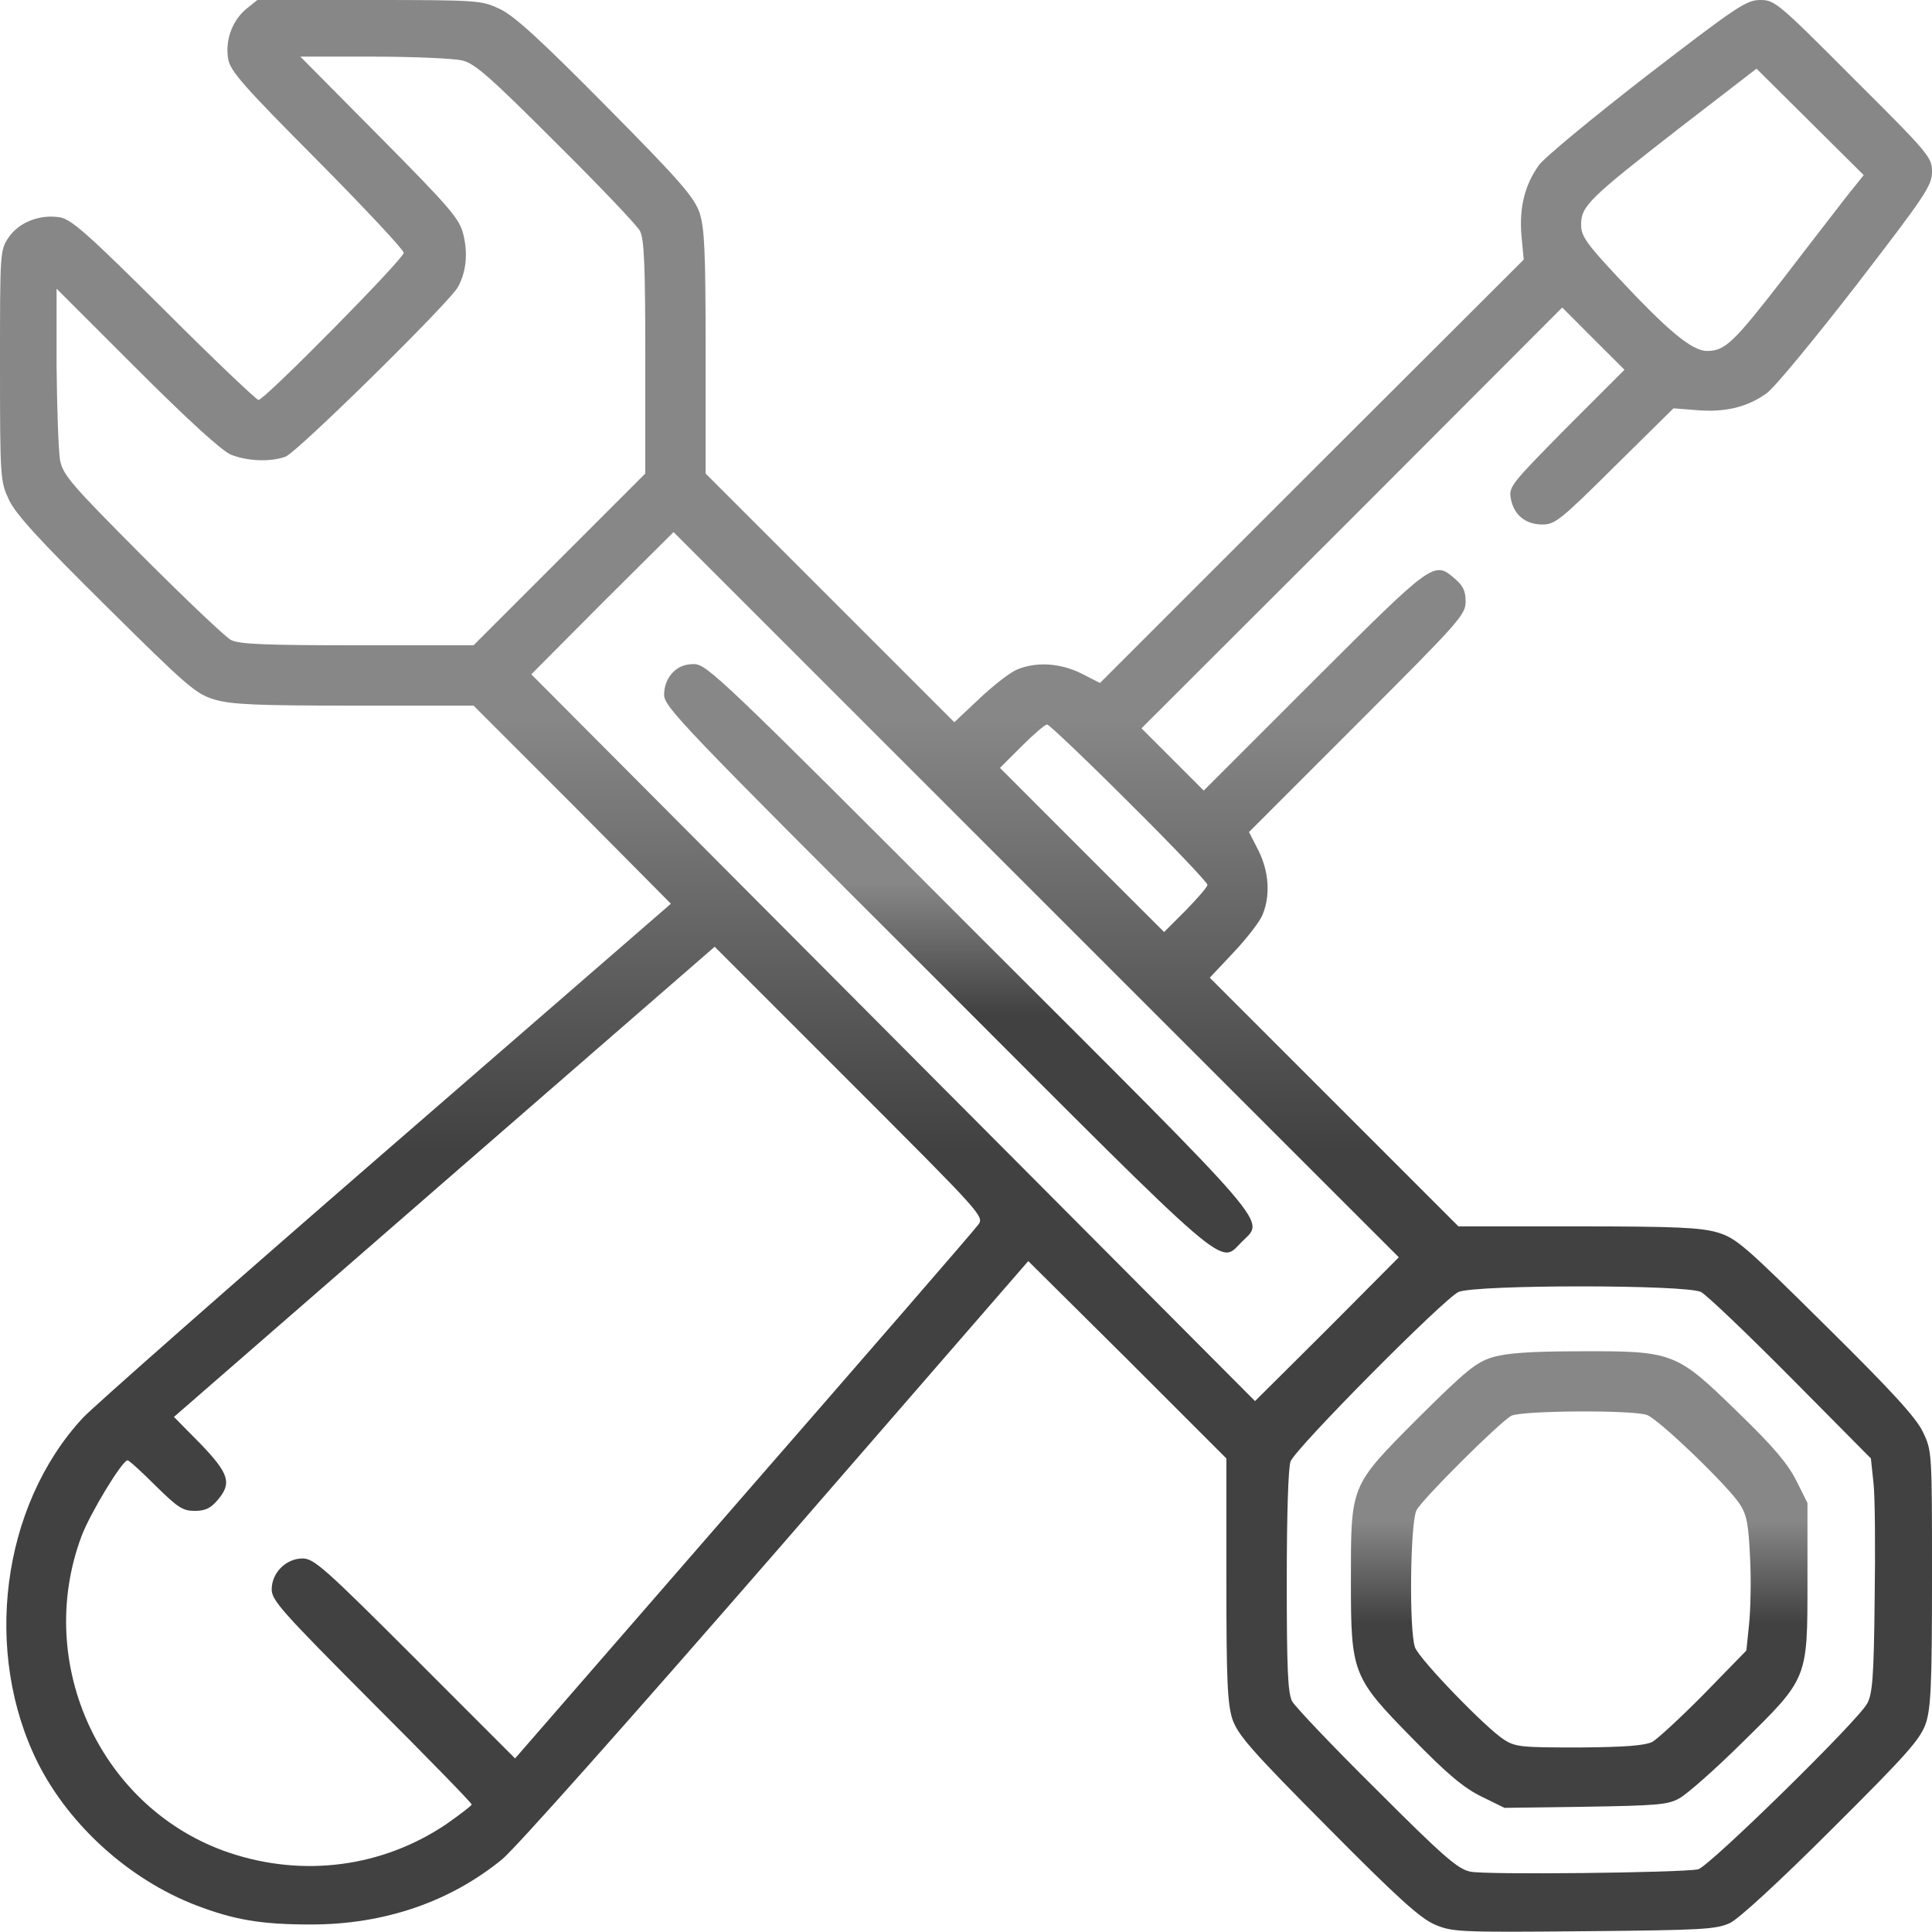 <?xml version="1.0" encoding="UTF-8"?> <svg xmlns="http://www.w3.org/2000/svg" width="35" height="35" viewBox="0 0 35 35" fill="none"><g clip-path="url(#clip0_7_232)"><path d="M4.45 0.171C4.197 0.39 4.074 0.745 4.136 1.08C4.177 1.292 4.423 1.572 5.749 2.905C6.61 3.774 7.314 4.526 7.314 4.58C7.314 4.69 4.792 7.246 4.683 7.246C4.648 7.246 3.876 6.515 2.974 5.612C1.593 4.238 1.292 3.972 1.087 3.938C0.725 3.876 0.342 4.027 0.157 4.3C0 4.532 0 4.56 0 6.624C0 8.682 0.007 8.723 0.164 9.058C0.287 9.318 0.718 9.789 1.921 10.979C3.404 12.448 3.548 12.572 3.89 12.674C4.197 12.763 4.642 12.783 6.419 12.783H8.579L10.37 14.574L12.154 16.372L6.993 20.85C4.156 23.311 1.682 25.491 1.497 25.69C0.021 27.289 -0.314 29.942 0.69 31.945C1.265 33.079 2.345 34.05 3.548 34.515C4.245 34.781 4.73 34.864 5.633 34.864C6.966 34.864 8.155 34.453 9.099 33.681C9.358 33.462 11.382 31.186 14.082 28.082L18.628 22.846L20.426 24.63L22.217 26.421V28.615C22.217 30.468 22.237 30.858 22.326 31.145C22.429 31.432 22.654 31.698 24.049 33.1C25.314 34.378 25.724 34.747 25.99 34.864C26.311 35 26.414 35.007 28.697 34.986C30.864 34.966 31.09 34.952 31.343 34.836C31.507 34.754 32.231 34.091 33.195 33.127C34.576 31.753 34.788 31.507 34.891 31.213C34.98 30.926 35 30.516 35 28.581C35 26.305 35 26.284 34.836 25.943C34.713 25.683 34.282 25.211 33.079 24.022C31.596 22.552 31.452 22.429 31.11 22.326C30.803 22.238 30.358 22.217 28.581 22.217H26.421L24.172 19.968L21.916 17.712L22.347 17.254C22.586 17.001 22.825 16.694 22.873 16.57C23.017 16.222 22.989 15.791 22.798 15.408L22.627 15.073L24.589 13.111C26.448 11.252 26.551 11.136 26.551 10.897C26.551 10.705 26.503 10.61 26.359 10.486C25.977 10.158 25.977 10.158 23.81 12.319L21.807 14.322L21.239 13.754L20.679 13.194L24.493 9.386L28.301 5.571L28.861 6.132L29.429 6.699L28.376 7.752C27.364 8.778 27.33 8.819 27.371 9.037C27.426 9.331 27.638 9.502 27.945 9.502C28.171 9.502 28.28 9.413 29.251 8.449L30.317 7.397L30.748 7.431C31.254 7.472 31.657 7.376 32.006 7.123C32.149 7.021 32.874 6.139 33.633 5.161C34.884 3.534 35 3.363 35 3.111C35 2.851 34.952 2.789 33.578 1.422C32.211 0.048 32.149 0 31.89 0C31.637 0 31.466 0.116 29.839 1.367C28.861 2.126 27.98 2.851 27.877 2.994C27.624 3.35 27.521 3.753 27.562 4.266L27.604 4.703L23.762 8.538L19.927 12.373L19.592 12.202C19.209 12.011 18.778 11.984 18.43 12.127C18.307 12.175 17.999 12.414 17.746 12.653L17.288 13.084L15.032 10.828L12.783 8.579V6.385C12.783 4.532 12.763 4.143 12.674 3.856C12.571 3.569 12.346 3.302 10.979 1.921C9.789 0.718 9.317 0.287 9.058 0.164C8.723 0.007 8.682 0 6.686 0H4.662L4.45 0.171ZM8.367 1.094C8.593 1.142 8.866 1.381 10.062 2.577C10.849 3.357 11.539 4.081 11.594 4.184C11.669 4.334 11.69 4.779 11.69 6.474V8.579L10.138 10.131L8.579 11.69H6.474C4.778 11.69 4.334 11.669 4.184 11.594C4.081 11.539 3.356 10.849 2.57 10.063C1.278 8.764 1.142 8.607 1.087 8.333C1.06 8.169 1.032 7.403 1.025 6.631V5.23L2.475 6.679C3.411 7.615 4.02 8.169 4.184 8.237C4.478 8.354 4.901 8.374 5.175 8.272C5.387 8.19 8.162 5.462 8.299 5.195C8.449 4.915 8.477 4.587 8.395 4.252C8.326 3.965 8.176 3.787 6.877 2.475L5.441 1.026H6.774C7.499 1.026 8.224 1.06 8.367 1.094ZM33.435 3.582C33.257 3.815 32.751 4.464 32.313 5.038C31.411 6.2 31.254 6.358 30.926 6.358C30.652 6.358 30.215 5.995 29.292 5.004C28.731 4.403 28.643 4.273 28.643 4.068C28.643 3.733 28.793 3.589 30.42 2.324L31.821 1.244L32.792 2.208L33.763 3.172L33.435 3.582ZM24.042 24.083L22.736 25.382L16.181 18.799L9.625 12.216L10.91 10.924L12.202 9.639L18.771 16.208L25.341 22.777L24.042 24.083ZM20.453 14.54C21.239 15.319 21.875 15.989 21.875 16.03C21.875 16.065 21.697 16.27 21.485 16.488L21.089 16.885L19.605 15.402L18.115 13.911L18.505 13.522C18.724 13.303 18.929 13.125 18.97 13.125C19.004 13.125 19.674 13.761 20.453 14.54ZM17.719 22.19C17.657 22.279 15.743 24.486 13.467 27.098L9.331 31.856L7.52 30.044C5.886 28.41 5.688 28.233 5.482 28.233C5.182 28.233 4.922 28.492 4.922 28.793C4.922 28.991 5.106 29.197 6.733 30.83C7.731 31.828 8.545 32.662 8.545 32.69C8.545 32.71 8.34 32.867 8.087 33.045C6.932 33.824 5.503 34.016 4.156 33.565C1.839 32.785 0.608 30.154 1.477 27.829C1.634 27.412 2.215 26.455 2.311 26.455C2.338 26.455 2.563 26.66 2.816 26.913C3.22 27.31 3.309 27.371 3.527 27.371C3.719 27.371 3.814 27.323 3.938 27.18C4.204 26.872 4.156 26.701 3.63 26.154L3.151 25.669L8.046 21.41L12.947 17.151L15.388 19.592C17.814 22.019 17.835 22.039 17.719 22.19ZM30.816 23.406C30.919 23.461 31.65 24.158 32.45 24.965L33.893 26.421L33.94 26.865C33.968 27.111 33.975 28.062 33.961 28.985C33.947 30.393 33.92 30.694 33.824 30.864C33.64 31.193 30.953 33.824 30.762 33.865C30.434 33.927 26.899 33.968 26.633 33.906C26.407 33.859 26.141 33.626 24.938 32.423C24.151 31.644 23.461 30.919 23.406 30.817C23.331 30.666 23.311 30.242 23.311 28.65C23.311 27.44 23.338 26.592 23.379 26.476C23.475 26.23 26.148 23.536 26.421 23.406C26.729 23.27 30.557 23.27 30.816 23.406Z" fill="url(#paint0_linear_7_232)"></path><path d="M12.182 12.189C12.086 12.291 12.031 12.435 12.031 12.585C12.031 12.804 12.352 13.139 16.974 17.753C22.381 23.167 22.08 22.907 22.497 22.497C22.907 22.08 23.167 22.381 17.753 16.974C13.063 12.277 12.804 12.031 12.571 12.031C12.407 12.031 12.284 12.079 12.182 12.189Z" fill="url(#paint1_linear_7_232)"></path><path d="M27.036 24.589C26.742 24.678 26.558 24.828 25.689 25.69C24.452 26.934 24.473 26.886 24.473 28.65C24.473 30.318 24.5 30.386 25.594 31.5C26.223 32.143 26.517 32.389 26.838 32.546L27.255 32.751L28.718 32.731C29.989 32.71 30.215 32.697 30.42 32.58C30.55 32.512 31.056 32.068 31.541 31.589C32.758 30.393 32.744 30.434 32.744 28.636V27.228L32.539 26.818C32.382 26.51 32.122 26.202 31.486 25.587C30.365 24.493 30.317 24.473 28.622 24.48C27.713 24.48 27.282 24.514 27.036 24.589ZM29.839 25.635C30.058 25.717 31.329 26.941 31.527 27.262C31.65 27.46 31.678 27.638 31.705 28.239C31.726 28.643 31.712 29.183 31.685 29.436L31.637 29.901L30.878 30.68C30.454 31.11 30.03 31.5 29.935 31.555C29.798 31.623 29.436 31.651 28.615 31.657C27.59 31.657 27.46 31.651 27.255 31.521C26.934 31.323 25.724 30.072 25.635 29.846C25.525 29.552 25.546 27.583 25.662 27.358C25.771 27.152 27.166 25.765 27.378 25.649C27.549 25.553 29.593 25.539 29.839 25.635Z" fill="url(#paint2_linear_7_232)"></path></g><defs><linearGradient id="paint0_linear_7_232" x1="17.474" y1="13.004" x2="17.474" y2="20.844" gradientUnits="userSpaceOnUse"><stop stop-color="#878787"></stop><stop offset="1" stop-color="#414141"></stop></linearGradient><linearGradient id="paint1_linear_7_232" x1="17.353" y1="15.992" x2="17.353" y2="18.38" gradientUnits="userSpaceOnUse"><stop stop-color="#878787"></stop><stop offset="1" stop-color="#414141"></stop></linearGradient><linearGradient id="paint2_linear_7_232" x1="28.602" y1="27.553" x2="28.602" y2="29.406" gradientUnits="userSpaceOnUse"><stop stop-color="#878787"></stop><stop offset="1" stop-color="#414141"></stop></linearGradient><clipPath id="clip0_7_232"><rect width="35" height="35" fill="white"></rect></clipPath></defs></svg> 